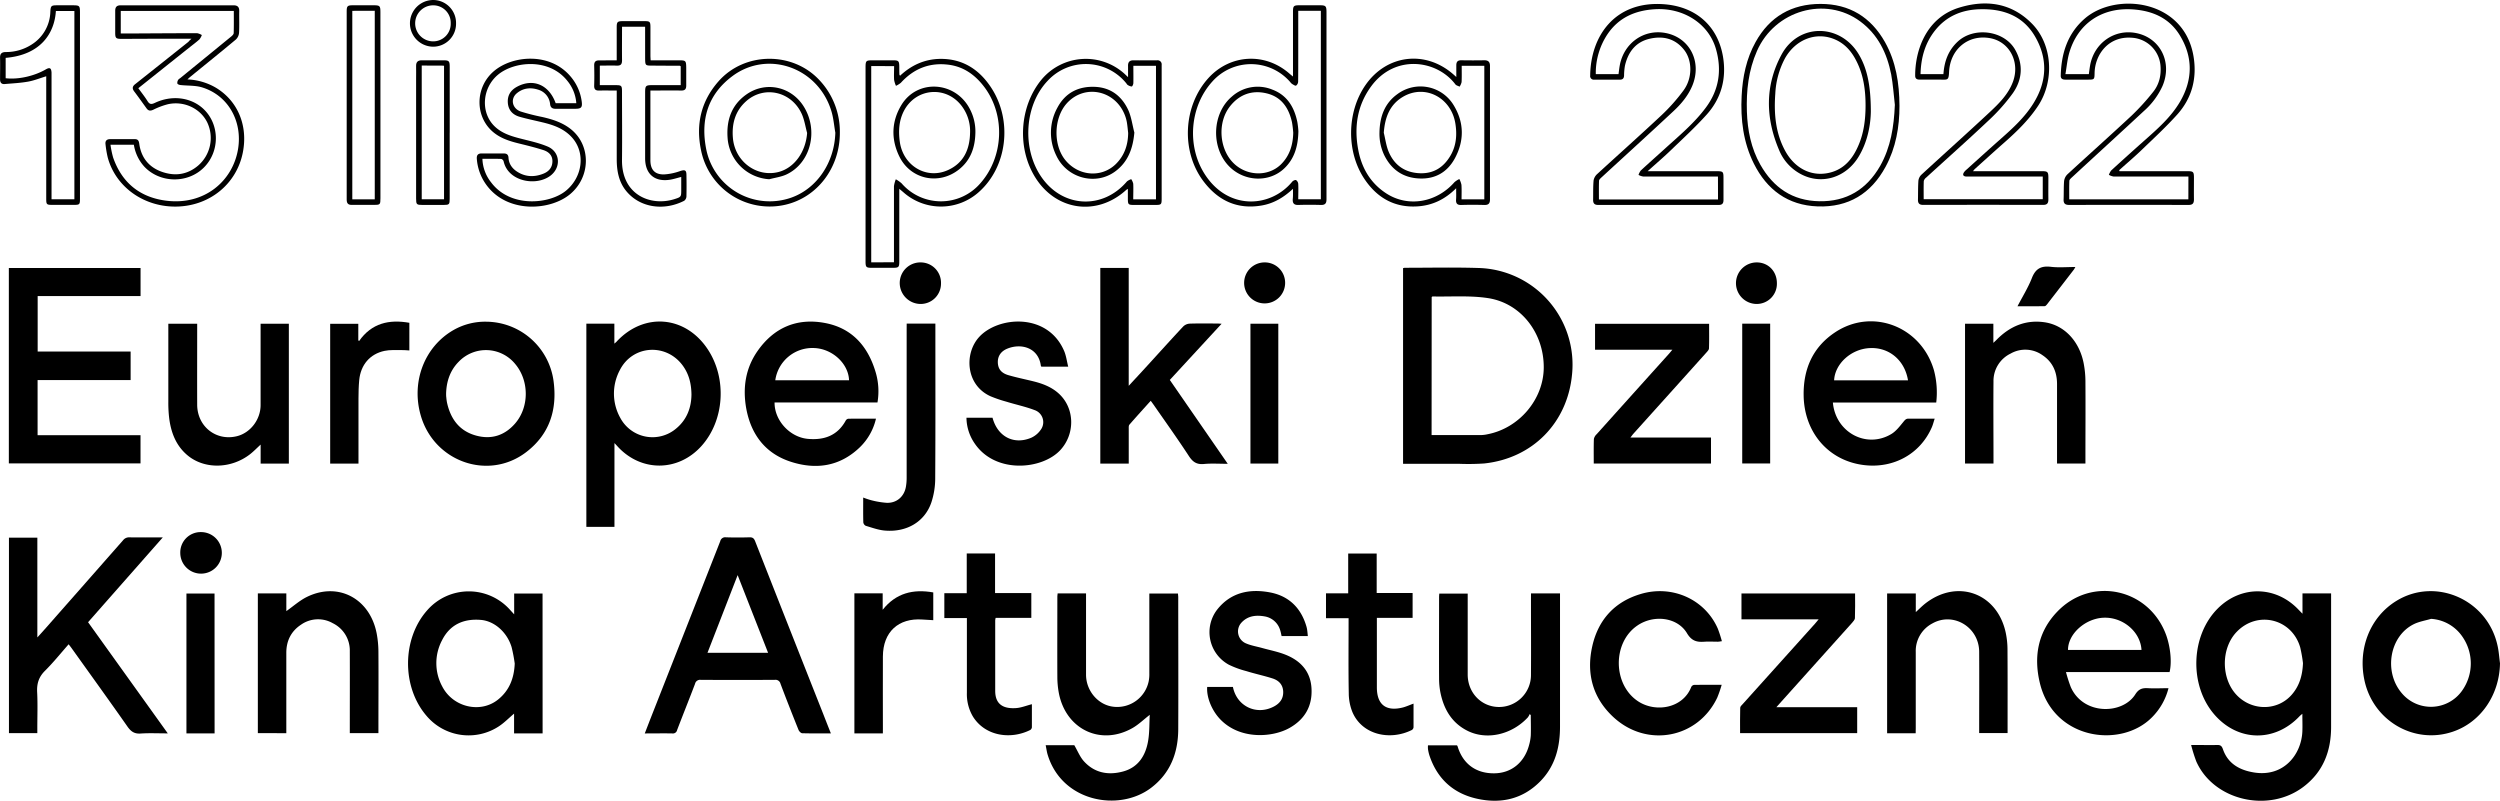 <svg id="Layer_1" data-name="Layer 1" xmlns="http://www.w3.org/2000/svg" viewBox="0 0 1351.4 432.85"><path d="M1425.85,1306.32v-11h15.47V1298q0,34.76,0,69.51c0,13.1-4.27,24.31-15,32.41-19,14.32-48.57,7.27-57.88-13.77a83.6,83.6,0,0,1-2.78-8.87H1369c3.51,0,7,.08,10.55,0,1.8-.06,2.62.31,3.3,2.28,2.74,7.92,9.17,11.37,16.93,12.59,16.06,2.52,25.44-9.86,26-22.06.13-3.09,0-6.2,0-9.69-.63.54-1,.82-1.38,1.18-13.42,14.35-33.43,14-46.22-.82-13.65-15.8-12.79-42.57,1.83-57.23,12.63-12.65,31.43-12.39,43.73.62Zm.27,26.69a79,79,0,0,0-1.48-8.43c-4.46-15.54-23-20.13-34.26-8.56-8.84,9.07-8.64,25.93.41,34.78,8.3,8.12,21.51,7.93,29.08-.52C1424.24,1345.41,1425.87,1339.51,1426.12,1333Z" transform="translate(-181.22 -974.56)"/><path d="M939.66,1225.26V1119.51a4.54,4.54,0,0,1,.94-.2c13.35,0,26.71-.31,40,.12A52.27,52.27,0,0,1,1031,1177c-2.48,26.12-21.32,45.31-47.45,48.09a128.59,128.59,0,0,1-13.18.2C960.21,1225.28,950.07,1225.26,939.66,1225.26Zm15.42-15.53c9.13,0,18.06,0,27,0a17.09,17.09,0,0,0,3.09-.4c17.19-3.25,30.42-18.83,30.54-36,.13-18.6-12.16-34.81-30-37.6-9.85-1.53-20.07-.7-30.12-.92-.13,0-.25.17-.46.31Z" transform="translate(-181.22 -974.56)"/><path d="M201.58,1164.6h50.25V1180H201.54v29.81h55.64v15.23H186v-105.6H257.2v15.16H201.58Z" transform="translate(-181.22 -974.56)"/><path d="M1008.82,1295.32h15.68v72c0,11-2.55,21.12-10.35,29.26-9.62,10-21.66,12.66-34.79,9.67-12.77-2.91-21.39-10.94-25.51-23.52a22.28,22.28,0,0,1-.72-3.26,13.4,13.4,0,0,1,0-2h15.65a1.56,1.56,0,0,1,.34.48c2.81,9.44,9.86,14.69,19.66,14.63,9.33,0,16.47-5.77,19-15.28a24.92,24.92,0,0,0,.92-5.18c.14-3.65,0-7.32,0-11l-.58-.57a8.91,8.91,0,0,1-1,1.79c-8.7,9.37-22.16,12.45-32.55,7.3-8.46-4.2-12.79-11.51-14.66-20.46a38.74,38.74,0,0,1-.78-7.6c-.07-14.78,0-29.57,0-44.35,0-.55.07-1.1.11-1.81H974.6v2.78q0,20.5,0,41c0,9.81,7.35,17.45,16.81,17.53a17.25,17.25,0,0,0,17.39-17.32c.1-13.66,0-27.32,0-41Z" transform="translate(-181.22 -974.56)"/><path d="M746.47,1377.37h15.46c1.76,3,3,6.18,5.06,8.54,5.8,6.53,13.4,7.88,21.47,5.64s12-8.55,13.35-16.29c.83-4.64.65-9.46.92-14.29-3.34,2.59-6.1,5.31-9.36,7.16-17.29,9.82-36.31.53-39.86-19.37a47.72,47.72,0,0,1-.73-8.09c-.07-14.47,0-28.93,0-43.39,0-.62.1-1.25.15-1.94h15.36v2.71c0,13.75,0,27.49,0,41.23,0,8.87,6.74,16.56,15.06,17.34a17.4,17.4,0,0,0,18.82-13.85,20.38,20.38,0,0,0,.33-4.28q0-20.15,0-40.27v-2.82H818c0,.65.13,1.34.13,2,0,23.81.11,47.62,0,71.43-.07,12.67-4.25,23.69-14.67,31.6-17.26,13.11-48,7.69-55.85-17.68C747.09,1381.13,746.88,1379.38,746.47,1377.37Z" transform="translate(-181.22 -974.56)"/><path d="M269.22,1265.06l-40.39,45.84L271.92,1371c-5.2,0-10-.24-14.69.08-3.28.22-5.12-1-7-3.61-10-14.27-20.18-28.38-30.31-42.54-.45-.64-.95-1.25-1.59-2.1-4.33,4.91-8.32,9.89-12.82,14.36-3.35,3.33-4.44,6.93-4.21,11.52.34,6.45.09,12.94.09,19.41v2.74H186.06V1265.19h15.35v53.94c2-2.17,3.42-3.78,4.87-5.41q20.75-23.55,41.48-47.13a4.06,4.06,0,0,1,3.47-1.56C257,1265.11,262.83,1265.06,269.22,1265.06Z" transform="translate(-181.22 -974.56)"/><path d="M630.36,1371c-5.41,0-10.45.07-15.47-.08-.69,0-1.67-1-2-1.76-3.33-8.29-6.61-16.6-9.77-25a2.76,2.76,0,0,0-3.12-2.1q-20,.11-40,0a2.77,2.77,0,0,0-3.07,2.16c-3.17,8.35-6.51,16.63-9.7,25a2.29,2.29,0,0,1-2.55,1.81c-4.86-.1-9.73,0-14.92,0,1.26-3.25,2.41-6.28,3.6-9.3q18.61-47.31,37.2-94.62a2.73,2.73,0,0,1,3.09-2.1c4.23.13,8.47.14,12.7,0,1.76-.06,2.46.58,3.08,2.15q18.4,46.86,36.93,93.69C627.63,1364.11,628.91,1367.37,630.36,1371Zm-66.72-43.56h32.78c-5.49-14-10.87-27.71-16.46-42C574.41,1299.78,569.08,1313.49,563.64,1327.48Z" transform="translate(-181.22 -974.56)"/><path d="M513.37,1214.07v45.28H498.18V1149.53h15.14v10.79c.68-.61,1-.82,1.2-1.08,14.82-16,37.2-14.09,49.25,4.09,10.53,15.89,9.06,38.52-3.39,52.35-12.61,14-32.69,14.08-45.37.16C514.64,1215.43,514.26,1215,513.37,1214.07ZM555,1187.85c-.08-5.93-1.36-10.87-4.43-15.28-8.88-12.72-27.45-11.67-34.36,2.18a26.93,26.93,0,0,0,.36,25.79,19.75,19.75,0,0,0,30.22,5.61C552.69,1201.24,554.92,1194.67,555,1187.85Z" transform="translate(-181.22 -974.56)"/><path d="M474.53,1371H459.11v-10.69c-2.89,2.45-5.29,4.93-8.1,6.79a29.77,29.77,0,0,1-39.09-5.43c-13.58-15.58-13.49-41.69.18-57.16a29.86,29.86,0,0,1,45-.1c.57.63,1.15,1.25,2.06,2.24v-11.26h15.34Zm-15.07-37.75a82,82,0,0,0-1.69-8.89c-2.47-8.15-9.36-14.1-16.6-14.7-9.37-.79-16.75,2.54-21,11a26.46,26.46,0,0,0,.07,24.9c5.76,11.28,20.54,14.78,30.06,7.27C456.54,1347.91,459.14,1341.17,459.46,1333.23Z" transform="translate(-181.22 -974.56)"/><path d="M776,1119.41h15.36v63.71c3.69-4,7-7.53,10.22-11.08,6.41-7,12.76-14.08,19.25-21a5.4,5.4,0,0,1,3.44-1.53c5-.17,9.91-.07,14.86-.07.68,0,1.36.07,2.44.13l-28,30.37c10.37,15,20.68,29.94,31.33,45.34-4.61,0-8.74-.3-12.8.09s-6.13-1.11-8.25-4.34c-6.11-9.35-12.62-18.44-19-27.63-.45-.64-.92-1.27-1.59-2.19-3.95,4.4-7.8,8.61-11.54,12.92-.42.49-.35,1.5-.35,2.27,0,6.21,0,12.42,0,18.76H776Z" transform="translate(-181.22 -974.56)"/><path d="M654.73,1200.89a31.29,31.29,0,0,1-8.84,15.57c-10.76,10.28-23.57,12.11-37.18,7.71-13.78-4.46-21.5-14.73-24.09-28.76-2-11.1-.45-21.75,6.12-31.13,8.88-12.69,21.34-18,36.49-15.11,14.64,2.77,23.2,12.65,27.32,26.56a36,36,0,0,1,1,16.37H599.92c-.1,9.77,8.28,18.84,18.07,19.7,8.74.77,15.94-1.76,20.4-9.9a2,2,0,0,1,1.41-1C644.67,1200.87,649.54,1200.89,654.73,1200.89Zm-54.42-20.79h39.87c-.32-9-9-17-18.78-17.4A20.25,20.25,0,0,0,600.31,1180.1Z" transform="translate(-181.22 -974.56)"/><path d="M1354,1337.85h-56a79.8,79.8,0,0,0,2.6,8.1c6.72,15.26,27.92,14.93,34.85,4,1.89-3,3.84-3.56,6.89-3.38,3.57.2,7.16,0,11.08,0a33.94,33.94,0,0,1-9,15.81c-16.71,16.87-53.22,12.21-60.57-18.77-3.37-14.19-1-27.51,9.38-38.34,18.69-19.59,50.07-12.57,59.08,13C1354.53,1324.75,1355.28,1332.7,1354,1337.85Zm-15.17-11.95c-.56-9.82-10-17.8-20.4-17.43-10,.36-19.38,8.79-19.33,17.43Z" transform="translate(-181.22 -974.56)"/><path d="M1227.87,1192.14H1172c1.42,16.11,18.07,25.12,31.56,17.06,2.62-1.56,4.64-4.27,6.63-6.69.83-1,1.38-1.68,2.78-1.65,4.53.08,9.07,0,14.07,0-.65,1.93-1,3.53-1.7,5-6.31,14.16-20.51,21.85-36,20.16-19.55-2.12-32.81-17.58-33.14-37.58-.24-14.27,4.85-26.18,17-34.24,20.16-13.39,46.55-3.15,53.43,20.5A46.65,46.65,0,0,1,1227.87,1192.14Zm-15.26-12c-1.79-10.95-10.32-18-20.83-17.41-10,.56-18.67,8.49-19.11,17.41Z" transform="translate(-181.22 -974.56)"/><path d="M444.17,1148.46a37,37,0,0,1,36.23,31.72c2.19,15.64-2,29.11-14.84,38.86-20.51,15.57-50,5-57-20.25-5.07-18.08,2.2-36.84,17.76-45.79A34.45,34.45,0,0,1,444.17,1148.46Zm-21.8,38.73c0,.84,0,1.56.11,2.27a25,25,0,0,0,.4,2.85c1.95,8.75,6.68,15.21,15.6,17.68,8.32,2.31,15.53,0,21.18-6.5,7.73-8.91,7.65-23.26,0-32.24a20.39,20.39,0,0,0-30.53-1.1C424.46,1174.91,422.57,1180.77,422.37,1187.19Z" transform="translate(-181.22 -974.56)"/><path d="M1532.62,1333.11c-.3,17.13-10.42,31.92-25.59,37-20.81,7-42.94-5.87-47.66-27.69-3.74-17.33,3.12-34.43,17.31-43.08,21.2-12.95,49.12-.67,54.57,24.06C1532,1326.6,1532.18,1329.88,1532.62,1333.11Zm-37.34-24c-3.1.92-6.4,1.44-9.25,2.85-13.16,6.49-16.41,25.77-6.46,37.35a20.58,20.58,0,0,0,32.43-1.22,25.38,25.38,0,0,0,.28-29.39A22.14,22.14,0,0,0,1495.28,1309.08Z" transform="translate(-181.22 -974.56)"/><path d="M320.6,1295.31H336v9.6c3.72-2.6,7.19-5.77,11.25-7.74,16.9-8.21,34.06,1,37.62,20a54.84,54.84,0,0,1,.91,9.75c.1,13.74,0,27.48,0,41.22v2.72H370.31v-2.83c0-13.82.06-27.64,0-41.46a16.39,16.39,0,0,0-9.24-15.15,16,16,0,0,0-17.08.79c-5.4,3.54-8,8.75-8,15.22q0,20.37,0,40.75v2.7H320.6Z" transform="translate(-181.22 -974.56)"/><path d="M337.36,1225.17H322.11v-10.28c-2.08,1.91-3.78,3.68-5.69,5.18-10.29,8-24.75,8.29-33.95.52-6.06-5.12-8.74-12.06-9.76-19.7a70.56,70.56,0,0,1-.5-9.08c0-13.19,0-26.37,0-39.56v-2.7h15.6v2.82c0,13.66-.05,27.33,0,41,.06,11.71,10.18,19.72,21.38,17,7.3-1.75,12.88-8.93,12.9-16.79,0-13.74,0-27.49,0-41.23v-2.78h15.27Z" transform="translate(-181.22 -974.56)"/><path d="M1216.76,1370.92h-15.44v-75.56h15.5v10.08c2-1.85,3.64-3.51,5.45-4.89,17.21-13.13,38.46-5.36,43.12,15.81a44.1,44.1,0,0,1,1,9c.1,14.22.05,28.45.05,42.67v2.81h-15.36v-2.52c0-13.83.08-27.66,0-41.48-.1-13.3-14-21.7-25.35-15.25a16.76,16.76,0,0,0-8.93,15.38q0,20.49,0,41Z" transform="translate(-181.22 -974.56)"/><path d="M1258.82,1225.14h-15.38v-75.59h15.31v10.35c.79-.75,1.22-1.13,1.63-1.55,7.18-7.37,15.83-11.11,26.15-9.57,10.73,1.6,18.82,10.38,21.08,22.39a53.19,53.19,0,0,1,.91,9.51c.1,13.89,0,27.79,0,41.69v2.74h-15.35v-2.7q0-20.13,0-40.26c0-6.51-2.35-11.89-7.82-15.56a16,16,0,0,0-17.27-.9,16.38,16.38,0,0,0-9.26,15.14c-.12,13.73,0,27.47,0,41.21Z" transform="translate(-181.22 -974.56)"/><path d="M1042.74,1225.12c0-4.53-.08-8.92.07-13.29a5,5,0,0,1,1.52-2.57q19.51-21.75,39.08-43.47c.53-.59,1-1.21,1.84-2.19h-41.81v-14h61.66c0,4.5.08,8.88-.07,13.25,0,.8-.84,1.65-1.45,2.34q-19.68,21.93-39.4,43.82c-.45.51-.84,1.08-1.61,2.06h43.55v14.06Z" transform="translate(-181.22 -974.56)"/><path d="M1184,1295.36c0,4.52.1,8.9-.08,13.27,0,.94-1,1.94-1.67,2.74q-19.41,21.69-38.88,43.32l-1.92,2.16h43.69v14h-63.3c0-4.53-.06-9.12.07-13.71,0-.72.89-1.46,1.46-2.1q19.45-21.66,38.93-43.29c.58-.65,1.12-1.34,2-2.39h-41.71v-14Z" transform="translate(-181.22 -974.56)"/><path d="M1111.89,1344.75a67.65,67.65,0,0,1-2.38,6.89c-10.41,22-37.87,27.32-56,10.7-11.4-10.47-14.92-23.84-11.52-38.67,3.24-14.1,12-23.8,26.07-28,17.1-5.16,34.88,2.91,41.75,18.73a70,70,0,0,1,2.19,6.77c-1,.12-1.56.26-2.16.27-2.4,0-4.81-.15-7.19,0-4.14.33-7-.35-9.53-4.61-5.17-8.64-17.93-10.18-26.8-4.13-13.64,9.28-13.31,32.14.56,41.07,9.44,6.08,24.06,3.69,28.57-7.88a2.08,2.08,0,0,1,1.5-1.1C1101.7,1344.71,1106.41,1344.75,1111.89,1344.75Z" transform="translate(-181.22 -974.56)"/><path d="M703.65,1200.37h14.09c2.72,10.17,11.42,14.8,20.9,10.83a12.58,12.58,0,0,0,5.55-4.91,6.89,6.89,0,0,0-3.57-10c-5-1.92-10.22-3-15.32-4.58a70.59,70.59,0,0,1-8.59-2.92c-13.51-6.06-14.38-23.2-6.14-32.13,10.32-11.19,37.18-13.27,46,7.91,1,2.51,1.36,5.3,2.08,8.21H744.15a2.06,2.06,0,0,1-.3-.59c-1.3-9.62-10.48-12.24-18.05-9.19-3.57,1.43-5.32,4.16-5.19,7.56s1.82,5.66,5.7,6.8c4.44,1.29,9,2.21,13.48,3.32,5.09,1.26,9.94,3.1,13.86,6.72,8.56,7.89,8.8,21.63.81,30.38-9.74,10.67-35.08,13.12-46.34-3.46A25,25,0,0,1,703.65,1200.37Z" transform="translate(-181.22 -974.56)"/><path d="M847.71,1346c2.13,10.38,12.67,15.37,22,10.54,3.27-1.69,5.33-4.26,5.15-8.21-.18-3.72-2.41-5.93-5.64-7-4.7-1.51-9.56-2.53-14.29-4a49.76,49.76,0,0,1-9.4-3.43,20,20,0,0,1-6.47-29.66c7.39-9.53,17.78-11.58,28.92-9.4,10.17,2,16.69,8.59,19.52,18.64a14.81,14.81,0,0,1,.39,2.11c.11.86.18,1.73.3,2.8H874c-.23-1-.4-2-.72-3a10.54,10.54,0,0,0-8.45-7.63c-4.64-.82-9.18-.35-12.6,3.45a7,7,0,0,0,2.59,11.17c2.76,1.17,5.81,1.66,8.73,2.48,4.22,1.18,8.57,2,12.62,3.63,8.18,3.26,13.53,9.11,14,18.26.52,9.51-3.64,16.67-11.93,21.33-9.35,5.25-27.1,6.43-37.69-5-4.27-4.61-7.19-11.55-6.77-17.18h13.94Z" transform="translate(-181.22 -974.56)"/><path d="M703.8,1308.67H691.69v-13.44H703.8v-21.49h15.31v21.39h19.6v13.43H719.43a8.88,8.88,0,0,0-.24,1.33c0,12.7,0,25.4,0,38.1,0,7.42,4.49,9.77,11.2,9.34,2.86-.19,5.66-1.35,8.63-2.11,0,4.07,0,8.28,0,12.49a2,2,0,0,1-.87,1.44c-10.69,5.37-24.46,3.29-31-7.25a23.74,23.74,0,0,1-3.27-12.82v-40.41Z" transform="translate(-181.22 -974.56)"/><path d="M945.32,1354.9c0,4.36,0,8.57,0,12.78a2,2,0,0,1-.86,1.46c-11.85,5.93-26.88,2.68-32.15-9.59a27.49,27.49,0,0,1-2-10.2c-.24-12.54-.1-25.08-.1-37.62v-3H898v-13.44h12v-21.5h15.4v21.33h19.42v13.45H925.5v3.07q0,17.25,0,34.51c0,9.36,5,13.21,14.27,10.79C941.59,1356.42,943.33,1355.63,945.32,1354.9Z" transform="translate(-181.22 -974.56)"/><path d="M671.34,1149.5h15.51v2.6c0,27,.09,54-.09,81a41.68,41.68,0,0,1-2.11,13.13c-3.6,10.45-13.41,16.2-25.28,15.12-3.43-.32-6.79-1.56-10.13-2.55a2.47,2.47,0,0,1-1.35-1.85c-.12-4.38-.06-8.77-.06-13.44a39.91,39.91,0,0,0,4.57,1.51,46.26,46.26,0,0,0,8.21,1.35c5.37.15,9.43-3.42,10.32-8.75a28.05,28.05,0,0,0,.39-4.76q0-40.14,0-80.29Z" transform="translate(-181.22 -974.56)"/><path d="M658.46,1371H643.07V1295.3h15.29v8.88c7.13-9,16.41-11.32,27.35-9.38v15c-1.92-.11-3.88-.21-5.83-.35-13-.93-21.33,6.71-21.4,19.92-.07,12.94,0,25.88,0,38.83Z" transform="translate(-181.22 -974.56)"/><path d="M375,1225.17h-15.3v-75.58H374.9v8.92l.42.41c6.8-9.69,16.22-11.81,27.18-9.87V1164c-1.46-.08-2.93-.24-4.4-.21-3,.06-6.12-.19-9,.43-7.92,1.67-12.9,7.56-13.7,15.8-.32,3.33-.38,6.69-.4,10,0,10.78,0,21.56,0,32.34Z" transform="translate(-181.22 -974.56)"/><path d="M284.74,995.49H271c-8.08,0-16.15.07-24.23.08-2.82,0-3.25-.44-3.27-3.14,0-4,0-8,0-12,0-2.12.87-3,3-3q30.46,0,60.94,0c2.27,0,3.15,1,3.11,3.17-.08,3.92.12,7.84-.11,11.74a5.59,5.59,0,0,1-1.75,3.61c-8.15,6.81-16.43,13.47-24.67,20.19-.41.33-.78.71-1.48,1.35a33,33,0,0,1,15.06,4.3c12.08,7.09,17.79,20.57,14.87,35.27-3.33,16.75-17.56,28.55-35.15,29.15-17.8.61-33.43-10.26-37.84-26.43a55.61,55.61,0,0,1-1.23-7.3c-.23-1.79.69-2.7,2.5-2.7,4.47,0,8.95,0,13.43,0,1.68,0,2.11,1,2.31,2.42,1,7.5,5.18,12.74,12.2,15.22s13.71,1.65,19.58-3.31a19.7,19.7,0,0,0,5-23.33c-3.65-7.54-12.52-11.79-21.2-9.9a39.84,39.84,0,0,0-8,3c-1.62.75-2.66.62-3.67-.8-2.18-3-4.36-6.1-6.63-9.09-1.25-1.65-.94-2.83.6-4q14.37-11.39,28.7-22.82C283.44,996.68,283.88,996.25,284.74,995.49Zm-38.24-2.84h7c11.43-.06,22.87-.15,34.3-.15a7.94,7.94,0,0,1,2.52,1,8.12,8.12,0,0,1-1.3,2.36c-1.84,1.64-3.85,3.11-5.78,4.66-9.06,7.21-18.11,14.43-27.25,21.72,1.69,2.35,3.45,4.53,4.92,6.89,1.09,1.78,2,2,4,1.06,9.32-4.43,19.7-3,26.37,3.33,8.79,8.38,8.85,22.93.11,31.64s-23.65,8.45-32.12-.48a22.8,22.8,0,0,1-5.69-11.9H240.94a51.91,51.91,0,0,0,1.42,6.9c4.75,13.69,14.53,21.59,28.77,23.37,20.56,2.57,35.88-10.56,38.76-27.84,2.52-15.12-5.37-29.14-19.49-33.43-3.65-1.1-7.72-.82-11.59-1.25-.62-.06-1.53-.37-1.71-.81a2.75,2.75,0,0,1,.42-1.94c.24-.45.81-.74,1.25-1.09q13.74-11.2,27.47-22.42c.57-.46,1.29-1.19,1.31-1.81.12-4,.06-7.94.06-12H246.5Z" transform="translate(-181.22 -974.56)"/><path d="M1247.76,1067.1h37.3c3,0,3.42.38,3.43,3.47,0,3.92-.06,7.83,0,11.75,0,2.09-.64,3-2.89,3q-32.39-.07-64.78,0c-2.11,0-2.87-.88-2.82-2.86.08-3.43,0-6.87.24-10.29a5.42,5.42,0,0,1,1.66-3.21c12.29-11.31,24.74-22.43,36.94-33.82,5-4.67,9.93-9.58,12.44-16.22,4.06-10.74-1.76-21.86-12.37-23.74-11.75-2.09-21.55,5.95-22.1,18.36-.2,4.45-.8,4.08-4.26,4.07-3.84,0-7.68,0-11.52,0-1.48,0-2.53-.4-2.54-2.1-.07-13.32,5.69-31.24,23.71-36.8,14.68-4.52,28.49-2.62,39.61,8.84,10.86,11.19,12,30.52,3.27,44-5,7.64-11.43,13.92-18.22,19.91-5.46,4.8-10.83,9.7-16.24,14.56A12.94,12.94,0,0,0,1247.76,1067.1Zm-16-52.45c.47-6.92,2.61-12.85,7.75-17.62,8.84-8.2,25.25-6,31.09,4.53,4.46,8,3.77,16.22-1.42,23.51a100.77,100.77,0,0,1-13,14.6c-11.09,10.48-22.51,20.61-33.77,30.9a3.4,3.4,0,0,0-1.27,1.87c-.12,3.24-.05,6.49-.05,9.81h64.36V1070h-39.2c-.72,0-1.44,0-2.16,0-1.7-.14-2.11-1-1.16-2.39a7.77,7.77,0,0,1,1.32-1.37c6.17-5.56,12.32-11.15,18.54-16.65,6.48-5.73,12.88-11.58,17.52-19,7.49-11.9,8-24.38.88-36.47-6.57-11.15-17.38-14.93-29.86-14.56-9.66.29-17.93,3.73-24.06,11.42-5.48,6.87-7.67,14.87-7.89,23.67Z" transform="translate(-181.22 -974.56)"/><path d="M1326.92,1067.1h36.62c3.35,0,3.64.3,3.64,3.73,0,3.84-.06,7.68,0,11.51,0,2.12-.68,3-2.91,3q-32.27-.07-64.54,0c-2.35,0-3.13-.94-3-3.13.12-3.27,0-6.56.26-9.81a6.18,6.18,0,0,1,1.83-3.64c11.57-10.66,23.33-21.12,34.83-31.86a124.76,124.76,0,0,0,11.41-12.57c3.4-4.2,4.53-9.22,4-14.64a16.5,16.5,0,0,0-15.4-14.73c-12.69-1-20,9.08-20.19,19.11-.06,3.44-.15,3.54-3.5,3.54-4.08,0-8.16,0-12.24,0-1.46,0-2.59-.4-2.55-2.1.28-12,3.63-22.86,13.09-31,16.6-14.28,53.45-10.47,58.67,20.43,2,11.86-.8,22.67-8.87,31.63-5.92,6.56-12.44,12.6-18.82,18.73-4,3.87-8.28,7.49-12.44,11.23C1326.83,1066.74,1326.87,1066.92,1326.92,1067.1Zm37.27,2.88h-3.09c-12.47,0-24.94,0-37.41,0a8.06,8.06,0,0,1-2.49-.9,8.43,8.43,0,0,1,1.26-2.38q8.74-8,17.61-15.88c7.24-6.43,14.62-12.8,19.56-21.24,7-11.95,7.1-24.29-.18-36.08-5.7-9.24-14.74-13.16-25.45-13.87-16.69-1.1-29.73,7.72-34.3,23.76-1,3.6-1.32,7.42-2,11.24h12.67c.23-1.66.4-3.17.67-4.66,2.14-12.13,13.13-19.86,24.9-17.53,13.08,2.58,19.7,15.82,14.25,28.59a40.4,40.4,0,0,1-10.08,13.56c-12.9,12-26,23.92-38.93,35.88-.56.52-1.32,1.2-1.35,1.84-.13,3.32-.06,6.64-.06,10h64.39Z" transform="translate(-181.22 -974.56)"/><path d="M1071.88,1067.1h36.53c4.44,0,4.46,0,4.46,4.35,0,3.76,0,7.52,0,11.27,0,1.79-.7,2.62-2.56,2.62q-32.62,0-65.25,0c-2,0-2.7-.95-2.66-2.78.07-3.51-.06-7,.26-10.53a6.25,6.25,0,0,1,2.07-3.51c11.53-10.59,23.25-21,34.66-31.7a99,99,0,0,0,11.89-13.41c4.89-6.66,4.76-16.14.38-21.79-4.84-6.23-11.4-7.79-18.67-6.12-7.56,1.73-11.65,7.14-13.36,14.45a31.09,31.09,0,0,0-.5,5.47c-.07,1.48-.73,2.2-2.21,2.2H1043a1.94,1.94,0,0,1-2.19-2.22c.26-21.52,13.43-40.18,39.21-38.6,17.58,1.07,29.67,11.48,32.57,28.32,2,11.84-.87,22.66-9,31.6-5.93,6.55-12.45,12.58-18.83,18.71C1080.79,1059.28,1076.56,1062.89,1071.88,1067.1Zm38,2.88h-3c-12.48,0-24.95,0-37.42,0a8.37,8.37,0,0,1-2.52-.86,7.93,7.93,0,0,1,1.23-2.39c4.22-3.91,8.53-7.71,12.79-11.58,7.84-7.14,16.06-13.89,22.44-22.52,7.17-9.68,8.62-20.35,5.39-31.59-4-13.88-17.82-22.46-33.09-21.49-10.69.68-19.53,4.54-25.61,13.62a37.81,37.81,0,0,0-6.25,21.47h12.29c.23-1.64.38-3.15.65-4.63,2.22-12.21,13.08-19.88,24.88-17.59,13.09,2.54,19.72,15.74,14.31,28.57-2.27,5.4-6,9.81-10.23,13.74-12.85,12-25.85,23.8-38.78,35.7-.56.52-1.33,1.2-1.36,1.84-.13,3.32-.06,6.65-.06,10.1h64.37Z" transform="translate(-181.22 -974.56)"/><path d="M297.22,1371H282v-75.59h15.19Z" transform="translate(-181.22 -974.56)"/><path d="M872.22,1225.14H857.16v-75.59h15.06Z" transform="translate(-181.22 -974.56)"/><path d="M1123,1149.52h15.1v75.57H1123Z" transform="translate(-181.22 -974.56)"/><path d="M667.75,1015.51c6.21-5.81,13.36-9,21.71-9.12,12.21-.12,21.18,5.76,27.65,15.7,11.54,17.75,8.58,42.51-6.58,56.12a30.64,30.64,0,0,1-40.92.33c-.58-.5-1.17-1-2.27-1.91v3.29q0,18,0,36c0,3.08-.34,3.4-3.48,3.41H652.59c-3.14,0-3.48-.33-3.49-3.4V1011.37c0-4.07.14-4.21,4.15-4.21,3.52,0,7,0,10.55,0,3.22,0,3.51.33,3.54,3.61,0,1.36,0,2.72.06,4.07C667.4,1015,667.54,1015.12,667.75,1015.51Zm-3.29,100.82v-3c0-12.7,0-25.41,0-38.11a15.93,15.93,0,0,1,1-3.74,16.83,16.83,0,0,1,3.13,2.19,28.14,28.14,0,0,0,42.67-.15c12.34-14.07,13.47-36.08,2.51-51.29-5-6.86-11.37-11.67-20-12.71-10.18-1.23-18.66,2.2-25.55,9.76a11.67,11.67,0,0,1-2.68,1.67,13.45,13.45,0,0,1-1-3.22c-.15-2.45,0-4.91,0-7.44H652.17v106.08Z" transform="translate(-181.22 -974.56)"/><path d="M487.25,1033.37c-1.92,0-3.84,0-5.75,0-1.69,0-2.69-.67-2.91-2.45a9,9,0,0,0-6.45-7.88c-4.08-1.32-8.14-.92-11.55,1.93-3.6,3-2.54,8.27,2.14,9.88a112.79,112.79,0,0,0,11.58,2.94c5.57,1.27,11,3,15.5,6.6,11,8.78,10.77,25.84-.45,35.16-10.47,8.71-32.69,10.39-44.28-3.82a27.24,27.24,0,0,1-6.11-15.32c-.15-1.89.57-2.9,2.53-2.9h12c1.57,0,2.5.54,2.6,2.35.2,3.47,2.17,6,5,7.71,4.49,2.76,9.29,2.74,14,.81,2.81-1.16,4.7-3.28,4.74-6.59s-2.08-5.19-4.86-6.09c-4.32-1.39-8.74-2.48-13.15-3.56-4.77-1.17-9.42-2.6-13.36-5.65-10.61-8.2-10.76-24.56-.24-33.49,9.93-8.44,30.06-10.36,41.27,2.73a26,26,0,0,1,6.18,13.77c.41,3.12-.3,3.85-3.43,3.86Q489.77,1033.39,487.25,1033.37Zm-45.26,27a21.58,21.58,0,0,0,4.72,12.79c10.43,13.92,31.55,11.78,40.42,4.51,9.17-7.52,10.68-20.71,3.18-28.91-4.28-4.7-10-6.69-16-8.1-4.12-1-8.27-1.83-12.31-3-3.65-1.09-6-3.56-6.27-7.59s1.6-6.85,5.13-8.71c8.67-4.58,17.2-.9,20.74,9h11.15a21.41,21.41,0,0,0-4.72-11.94c-10-12.8-29-10.65-37.6-3.48s-9.53,20.38-1.93,27.83c3.73,3.66,8.48,5.23,13.4,6.52,5.15,1.35,10.47,2.42,15.34,4.48,6.81,2.89,7.43,11.27,1.52,15.76-7.76,5.89-22.91,3.17-25.31-7.8a1.94,1.94,0,0,0-1.31-1.26C448.82,1060.35,445.48,1060.4,442,1060.4Z" transform="translate(-181.22 -974.56)"/><path d="M880.15,1076.62c-5.19,4.86-10.67,8-17.16,9.06-13,2.16-23.22-2.69-31-12.84-12.45-16.16-11.3-40.85,2.38-56,11.82-13.06,30.79-14.09,44-2.38.45.4.94.77,1.79,1.47v-2.71q0-16.18,0-32.37c0-3.06.39-3.43,3.45-3.44h11c3.27,0,3.66.41,3.66,3.77v85.59c0,5.19,0,10.38,0,15.58,0,2.09-.71,3.05-3,3-4.08-.12-8.16-.13-12.23,0-2.37.07-3.15-.95-3-3.16C880.23,1080.54,880.15,1078.87,880.15,1076.62ZM883,980.4v25.14c0,4.4,0,8.79-.06,13.18a2.77,2.77,0,0,1-1.11,2.12c-.47.22-1.45-.49-2.14-.89a4.92,4.92,0,0,1-1-1,28,28,0,0,0-42.12-.33c-12.05,13.3-13.91,34.38-4.39,49.65,12.55,20.13,35.73,18.81,47.55,4.52.45-.55,1.63-1.1,2.1-.87A2.79,2.79,0,0,1,883,1074c.13,2.77,0,5.54,0,8.29h12.22V980.4Z" transform="translate(-181.22 -974.56)"/><path d="M206.21,1015.79c-3.46,1.05-6.59,2.33-9.84,2.9-4.15.74-8.39.94-12.6,1.3-1.84.16-2.54-.88-2.52-2.65,0-3.84.1-7.67,0-11.5-.07-2.33.95-3.12,3.13-3.15a25.41,25.41,0,0,0,13.86-4A21.54,21.54,0,0,0,208.43,981c.19-3.29.44-3.56,3.64-3.58h8.15c4.08,0,4.23.14,4.23,4.13v100.15c0,3.52-.11,3.61-3.66,3.61H210c-3.71,0-3.79-.07-3.79-3.7v-65.83Zm-21.93,1.06c6.76.8,15.3-1.11,21.64-4.74,2.2-1.27,3-.84,3.16,1.69,0,.64,0,1.28,0,1.92v66.57h12.35V980.5h-10c-.76,12-8.15,23.72-27.15,25.34Z" transform="translate(-181.22 -974.56)"/><path d="M514.59,1007.16c0-6.22,0-12,0-17.88,0-2.88.42-3.28,3.35-3.29q5.88,0,11.76,0c2.81,0,3.11.33,3.12,3.22,0,5.11,0,10.23,0,15.34,0,.78.06,1.56.11,2.61h15.18c3.87,0,4,.19,4.06,4.06,0,3.2,0,6.39,0,9.59,0,1.89-.7,2.72-2.7,2.69-5.43-.1-10.87,0-16.67,0v2.4q0,17.63,0,35.24c0,5.06,2.28,7.76,7.32,7.71a31,31,0,0,0,8.78-1.83c2.49-.79,3.34-.56,3.38,2,.08,3.92.09,7.84,0,11.75a3.09,3.09,0,0,1-1.22,2.32c-10.83,5.54-23.66,3.84-31.11-5-4.24-5-5.34-11.12-5.35-17.49q0-17.13,0-34.28v-2.81c-3.3,0-6.32-.08-9.33,0-2,.08-2.93-.53-2.86-2.7.12-3.67.09-7.35,0-11,0-1.88.84-2.6,2.59-2.6ZM529.94,989H517.47c0,6.15-.07,12.13,0,18.1,0,2.14-.62,3-2.87,2.94-3-.14-6,0-9.14,0v10.55H514c3.16,0,3.44.28,3.45,3.39,0,12.3.14,24.61,0,36.91-.27,19.07,15.49,25.31,28.25,21.34,3.8-1.19,3.77-1.28,3.77-5.23v-6.79c-2,.5-3.8,1.09-5.66,1.43-8.58,1.52-13.86-2.89-13.86-11.51v-35c0-4.43.13-4.55,4.57-4.55h14.66v-10.2c-.27-.14-.41-.28-.55-.28q-7.3,0-14.62-.07c-4,0-4,0-4.06-4Z" transform="translate(-181.22 -974.56)"/><path d="M1208,1031.83c0,11.26-1.89,22.52-7.51,32.89-7.87,14.53-20.09,22-36.7,21.42-16.15-.58-27.43-9-34.52-23.16-5.74-11.52-7.23-23.89-6.59-36.57.51-10.23,2.52-20.11,7.56-29.16,7.63-13.73,19.49-20.56,35.09-20.57s27.21,7.12,34.83,20.63C1206.09,1007.88,1207.93,1019.48,1208,1031.83Zm-2.48-.42c-.65-5.53-1-11.14-2-16.6-2.24-11.43-7.08-21.53-16.74-28.68-18.75-13.88-46.17-6-55.82,16-4.61,10.48-5.81,21.52-5.44,32.78.33,10.08,2.27,19.86,7.3,28.73,7,12.3,17.28,19.42,31.76,19.7,14.84.29,25.69-6.4,33-19.12C1203.3,1054.06,1205,1043,1205.49,1031.41Z" transform="translate(-181.22 -974.56)"/><path d="M968.36,1076.32c-6.12,6.09-12.88,9.26-20.75,9.79-12.5.84-22-4.61-28.79-14.75-9.93-14.75-9.58-36.32.58-50.89,11.4-16.36,32.2-18.94,47.26-5.87.47.4.92.82,1.78,1.58,0-2.38,0-4.33,0-6.28s.75-2.79,2.73-2.76q6.23.11,12.47,0c2.16,0,3,1,3,3.05q0,36.09,0,72.17c0,2.08-.71,3.05-3,3-4.16-.12-8.32-.13-12.47,0-2.26.08-3-.81-2.86-2.95C968.45,1080.61,968.36,1078.79,968.36,1076.32Zm3-66.2c0,3.1.08,6-.06,8.82a7.59,7.59,0,0,1-1.08,2.46c-.78-.41-1.82-.62-2.29-1.25-10-13.25-32.83-16.51-45.68,1.31-7.38,10.22-9.07,21.68-6.88,33.75,1.8,10,6.58,18.33,15.28,23.94,11.78,7.59,27.09,4.93,36.8-6.11a11,11,0,0,1,2.64-1.7,12,12,0,0,1,1.13,3.13c.17,2.59.06,5.21.06,7.84h12.3v-72.19Z" transform="translate(-181.22 -974.56)"/><path d="M791,1016.26c0-2.4,0-4.21,0-6-.07-2.07.75-3.12,2.94-3.09,4.23.05,8.47,0,12.7,0a2.2,2.2,0,0,1,2.53,2.46v72.13c0,3.4-.17,3.58-3.48,3.58H794.38c-3.31,0-3.48-.18-3.48-3.58,0-1.59,0-3.18,0-5.07a5.45,5.45,0,0,0-.9.54c-15.64,14.29-37.67,11.37-49-6.52-10.15-16-8.77-38.57,3.25-53.15a31.17,31.17,0,0,1,44.89-3.06Zm2.87-6.14c0,3.26.06,6.29,0,9.31,0,.68-.53,1.87-.87,1.89a4.55,4.55,0,0,1-2.23-.87c-.33-.17-.5-.6-.76-.91a28.1,28.1,0,0,0-42.44-1.33c-12.63,13.21-14.07,37-3.17,52.38,11.54,16.36,33,17.3,46,2.05a7.32,7.32,0,0,1,2.32-1.23,7.45,7.45,0,0,1,1.08,2.45c.14,2.83,0,5.67,0,8.44h12.3v-72.18Z" transform="translate(-181.22 -974.56)"/><path d="M386.87,1031.42v50.32c0,3.4-.18,3.58-3.49,3.58-3.91,0-7.83-.07-11.75,0-2.13.06-3-.69-3-2.9q.06-50.92,0-101.85c0-2.73.47-3.16,3.25-3.16,3.75,0,7.51,0,11.27,0,3.4,0,3.71.3,3.71,3.66Zm-15.21-51v101.88H383.8V980.38Z" transform="translate(-181.22 -974.56)"/><path d="M635.21,1046.39c0,18.85-12.18,34.88-29.49,38.85a37.83,37.83,0,0,1-45.57-29.59c-2.86-13.82,0-26.34,9.41-37.06,14.07-16.05,40.07-16.36,54.6-.72A40.61,40.61,0,0,1,635.21,1046.39Zm-2.44-.08c-.71-4-1-8.1-2.22-11.94-7.25-23.37-34.33-32.9-53.45-18.64-13.4,10-17.32,23.85-14.06,39.8a35,35,0,0,0,46,25.83C622.93,1076.4,632.31,1062.33,632.77,1046.31Z" transform="translate(-181.22 -974.56)"/><path d="M424.3,1046.28V1082c0,3.06-.27,3.33-3.24,3.34H409.55c-3.12,0-3.4-.28-3.4-3.44q0-32.46,0-64.93c0-2.24.06-4.48,0-6.71s1-3.14,3.18-3.1c3.83.08,7.67,0,11.51,0,3.14,0,3.48.36,3.48,3.65v35.47ZM409.19,1010v72.26h12.06v-72.16c-.54,0-.93-.09-1.32-.09Z" transform="translate(-181.22 -974.56)"/><path d="M689.89,1127.7a11,11,0,0,1-11.24,11.17,11.35,11.35,0,0,1-11.07-11.23A11.14,11.14,0,0,1,679,1116.41,11,11,0,0,1,689.89,1127.7Z" transform="translate(-181.22 -974.56)"/><path d="M289.73,1262.19a11.23,11.23,0,1,1-11.06,11.31A11,11,0,0,1,289.73,1262.19Z" transform="translate(-181.22 -974.56)"/><path d="M875.91,1127.49a11.08,11.08,0,1,1-11.33-11.08A11,11,0,0,1,875.91,1127.49Z" transform="translate(-181.22 -974.56)"/><path d="M1141.74,1127.67a10.91,10.91,0,0,1-10.94,11.2,11.23,11.23,0,1,1,.1-22.46C1137.12,1116.45,1141.75,1121.26,1141.74,1127.67Z" transform="translate(-181.22 -974.56)"/><path d="M1271.8,1140.11c2.78-5.35,5.77-10.11,7.78-15.26s5.05-6.67,10.28-6.06c4.24.5,8.59.1,13.21.1a15,15,0,0,1-.81,1.42q-7.17,9.32-14.36,18.59c-.37.48-.92,1.15-1.39,1.16C1281.75,1140.15,1277,1140.11,1271.8,1140.11Z" transform="translate(-181.22 -974.56)"/><path d="M427.74,987.3a12.39,12.39,0,0,1-12.42,12.5,12.62,12.62,0,0,1,.25-25.24A12.4,12.4,0,0,1,427.74,987.3Zm-2.88-.14a9.43,9.43,0,0,0-9.37-9.72,9.74,9.74,0,0,0-.21,19.48A9.47,9.47,0,0,0,424.86,987.16Z" transform="translate(-181.22 -974.56)"/><path d="M708.48,1046.19c-.13,7.93-2.49,14.94-8.9,20-10.88,8.63-26.19,5.36-32.24-7.11-4.5-9.28-4.25-18.83,1.12-27.72,8.56-14.16,29-13,36.9,1.9A26.08,26.08,0,0,1,708.48,1046.19Zm-2.88.08a22.45,22.45,0,0,0-3.93-13.59c-8.24-12.1-25.49-10.91-32,2.17-2.54,5.15-2.8,10.61-2.08,16.14,1.72,13.17,14.44,20.81,26.1,15.49C702.25,1062.59,705.43,1055.22,705.6,1046.27Z" transform="translate(-181.22 -974.56)"/><path d="M883.08,1045.49c-.16,8.22-2.19,15-7.75,20.21-8.08,7.61-21.33,7.09-29.48-1-10.15-10.06-9.59-28.8,1.34-38A20.91,20.91,0,0,1,869,1023c8,3,11.87,9.51,13.51,17.53A47,47,0,0,1,883.08,1045.49Zm-2.79.85a54.17,54.17,0,0,0-.67-5.69c-1.67-7.59-5.56-13.57-13.47-15.56s-14.85.39-20,6.89c-6.82,8.53-6,22.81,1.7,30.6,7.08,7.18,18.76,7.65,25.72.92C878.33,1058.84,880.15,1052.93,880.29,1046.34Z" transform="translate(-181.22 -974.56)"/><path d="M1192.52,1034.9c-.11,6.51-1.48,16.08-6.79,24.66-6.75,10.91-19.43,14.86-30.33,9.48a25.78,25.78,0,0,1-12.49-13.39c-7.35-17.33-7.68-34.82,1.3-51.51,9.19-17.1,31.58-17,41.66-.41C1190.32,1011.07,1192.52,1020.29,1192.52,1034.9Zm-2.85-3.31c0-8.38-1.1-16.56-5-24.14-2.52-5-6-9.06-11.18-11.41-10.2-4.62-21.61-.35-27.46,10.2a45.27,45.27,0,0,0-5.16,19c-.76,10.57.06,20.89,5.14,30.48,5.18,9.8,14.29,14.52,24.1,12.22,7.92-1.85,12.56-7.49,15.63-14.6C1188.78,1046.42,1189.65,1039.07,1189.67,1031.59Z" transform="translate(-181.22 -974.56)"/><path d="M926.91,1046.15c.16-8.38,2.69-15.74,9.79-20.79a20.91,20.91,0,0,1,30.18,5.86c5.84,9.42,6,19.36.69,29.1-4,7.23-10.36,11-18.69,10.73-8.84-.23-15.29-4.49-19.28-12.38A26.85,26.85,0,0,1,926.91,1046.15Zm2.33.18c.88,3.52,1.31,7.24,2.75,10.52,3.1,7.1,8.72,11,16.61,11.35,7.59.33,13-3.2,16.72-9.56,3.15-5.41,3.59-11.32,2.6-17.4-2.28-13.92-16.3-21.25-28.09-14.48C932.47,1031,929.85,1038,929.24,1046.33Z" transform="translate(-181.22 -974.56)"/><path d="M794.41,1046.22c-.76,8.47-3.34,15.76-10.18,20.88-10.6,8-26.26,3.87-32-8.42a27.91,27.91,0,0,1,.53-25.83c4.29-8.16,11.49-11.78,20.57-11.33,8.69.44,14.59,5.34,18,13C792.85,1038.21,793.39,1042.32,794.41,1046.22Zm-3.35.2c-.22-1.9-.37-3.81-.69-5.69a20.53,20.53,0,0,0-1-3.68c-5.19-13.84-22-17.29-31.58-6.52-7,7.9-7.34,22.53-.61,30.67,7.09,8.59,19.4,9.59,27.14,2.12C789,1058.73,791,1053,791.06,1046.42Z" transform="translate(-181.22 -974.56)"/><path d="M597.06,1071.45A24,24,0,0,1,574.52,1049c-.67-9.63,2.2-17.89,10.4-23.54,10.27-7.07,23.81-4.14,30.58,6.37,8.45,13.13,4,31-9.33,37.12C603.34,1070.21,600.11,1070.63,597.06,1071.45Zm20.46-25c-.94-3.42-1.44-7-2.88-10.24-5.55-12.27-20.39-15.61-30.13-6.89-5.86,5.25-7.75,12.06-7.12,19.72,1,12.76,12.8,21.56,24.72,18.48C610.66,1065.28,616.78,1056.65,617.52,1046.41Z" transform="translate(-181.22 -974.56)"/></svg>